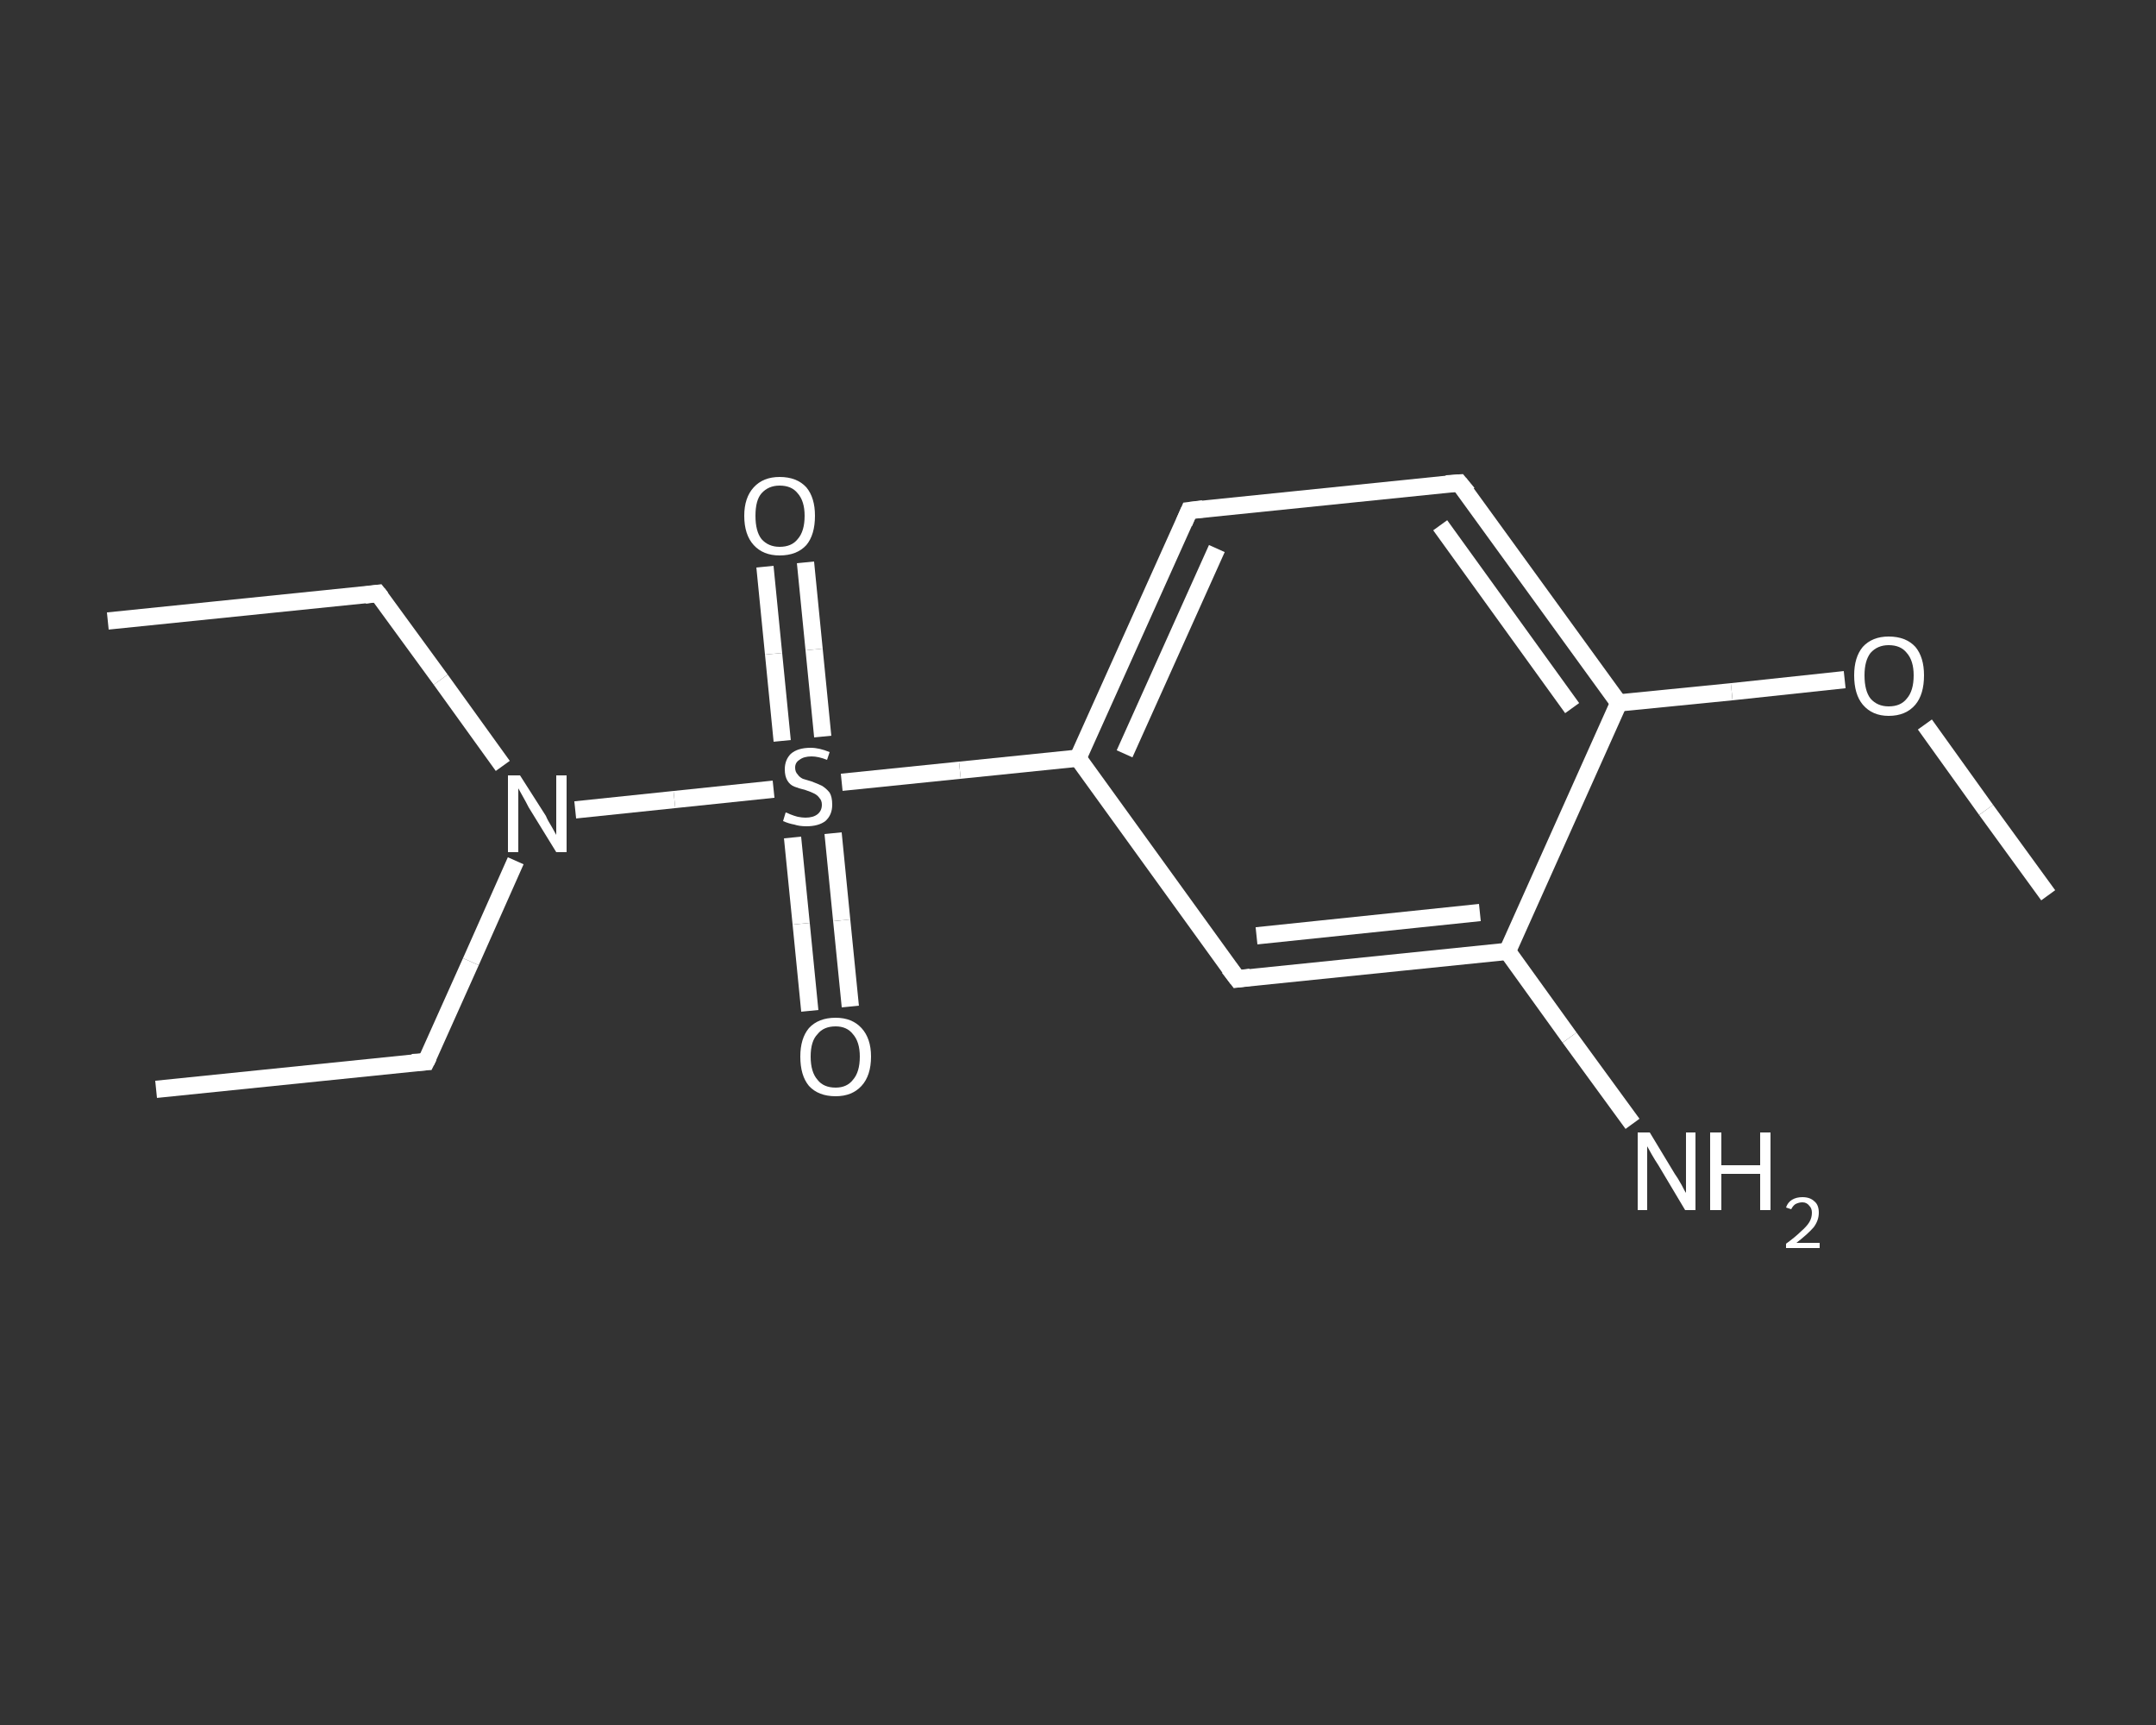 <?xml version='1.0' encoding='iso-8859-1'?>
<svg version='1.1' baseProfile='full'
              xmlns='http://www.w3.org/2000/svg'
                      xmlns:rdkit='http://www.rdkit.org/xml'
                      xmlns:xlink='http://www.w3.org/1999/xlink'
                  xml:space='preserve'
width='250px' height='200px' viewBox='0 0 250 200'>
<rect x="0" y="0" width="250" height="200" fill="#333333" stroke="none"/>
<!-- END OF HEADER -->
<rect style='opacity:1.0;fill:transparent;stroke:none' width='250.0' height='200.0' x='0.0' y='0.0'> </rect>
<path class='bond-0 atom-0 atom-1' d='M 18.1,126.3 L 49.4,123.1' style='fill:none;fill-rule:evenodd;stroke:#FFFFFF;stroke-width:2.0px;stroke-linecap:butt;stroke-linejoin:miter;stroke-opacity:1' />
<path class='bond-1 atom-1 atom-2' d='M 49.4,123.1 L 54.6,111.5' style='fill:none;fill-rule:evenodd;stroke:#FFFFFF;stroke-width:2.0px;stroke-linecap:butt;stroke-linejoin:miter;stroke-opacity:1' />
<path class='bond-1 atom-1 atom-2' d='M 54.6,111.5 L 59.8,99.8' style='fill:none;fill-rule:evenodd;stroke:#FFFFFF;stroke-width:2.0px;stroke-linecap:butt;stroke-linejoin:miter;stroke-opacity:1' />
<path class='bond-2 atom-2 atom-3' d='M 58.3,88.8 L 51.1,78.8' style='fill:none;fill-rule:evenodd;stroke:#FFFFFF;stroke-width:2.0px;stroke-linecap:butt;stroke-linejoin:miter;stroke-opacity:1' />
<path class='bond-2 atom-2 atom-3' d='M 51.1,78.8 L 43.8,68.8' style='fill:none;fill-rule:evenodd;stroke:#FFFFFF;stroke-width:2.0px;stroke-linecap:butt;stroke-linejoin:miter;stroke-opacity:1' />
<path class='bond-3 atom-3 atom-4' d='M 43.8,68.8 L 12.5,72.0' style='fill:none;fill-rule:evenodd;stroke:#FFFFFF;stroke-width:2.0px;stroke-linecap:butt;stroke-linejoin:miter;stroke-opacity:1' />
<path class='bond-4 atom-2 atom-5' d='M 66.7,93.9 L 78.2,92.7' style='fill:none;fill-rule:evenodd;stroke:#FFFFFF;stroke-width:2.0px;stroke-linecap:butt;stroke-linejoin:miter;stroke-opacity:1' />
<path class='bond-4 atom-2 atom-5' d='M 78.2,92.7 L 89.7,91.5' style='fill:none;fill-rule:evenodd;stroke:#FFFFFF;stroke-width:2.0px;stroke-linecap:butt;stroke-linejoin:miter;stroke-opacity:1' />
<path class='bond-5 atom-5 atom-6' d='M 95.4,85.4 L 94.4,75.3' style='fill:none;fill-rule:evenodd;stroke:#FFFFFF;stroke-width:2.0px;stroke-linecap:butt;stroke-linejoin:miter;stroke-opacity:1' />
<path class='bond-5 atom-5 atom-6' d='M 94.4,75.3 L 93.4,65.2' style='fill:none;fill-rule:evenodd;stroke:#FFFFFF;stroke-width:2.0px;stroke-linecap:butt;stroke-linejoin:miter;stroke-opacity:1' />
<path class='bond-5 atom-5 atom-6' d='M 90.7,85.9 L 89.7,75.8' style='fill:none;fill-rule:evenodd;stroke:#FFFFFF;stroke-width:2.0px;stroke-linecap:butt;stroke-linejoin:miter;stroke-opacity:1' />
<path class='bond-5 atom-5 atom-6' d='M 89.7,75.8 L 88.7,65.7' style='fill:none;fill-rule:evenodd;stroke:#FFFFFF;stroke-width:2.0px;stroke-linecap:butt;stroke-linejoin:miter;stroke-opacity:1' />
<path class='bond-6 atom-5 atom-7' d='M 91.9,97.1 L 92.9,107.1' style='fill:none;fill-rule:evenodd;stroke:#FFFFFF;stroke-width:2.0px;stroke-linecap:butt;stroke-linejoin:miter;stroke-opacity:1' />
<path class='bond-6 atom-5 atom-7' d='M 92.9,107.1 L 93.9,117.2' style='fill:none;fill-rule:evenodd;stroke:#FFFFFF;stroke-width:2.0px;stroke-linecap:butt;stroke-linejoin:miter;stroke-opacity:1' />
<path class='bond-6 atom-5 atom-7' d='M 96.6,96.6 L 97.6,106.7' style='fill:none;fill-rule:evenodd;stroke:#FFFFFF;stroke-width:2.0px;stroke-linecap:butt;stroke-linejoin:miter;stroke-opacity:1' />
<path class='bond-6 atom-5 atom-7' d='M 97.6,106.7 L 98.6,116.7' style='fill:none;fill-rule:evenodd;stroke:#FFFFFF;stroke-width:2.0px;stroke-linecap:butt;stroke-linejoin:miter;stroke-opacity:1' />
<path class='bond-7 atom-5 atom-8' d='M 97.6,90.7 L 111.3,89.3' style='fill:none;fill-rule:evenodd;stroke:#FFFFFF;stroke-width:2.0px;stroke-linecap:butt;stroke-linejoin:miter;stroke-opacity:1' />
<path class='bond-7 atom-5 atom-8' d='M 111.3,89.3 L 125.0,87.9' style='fill:none;fill-rule:evenodd;stroke:#FFFFFF;stroke-width:2.0px;stroke-linecap:butt;stroke-linejoin:miter;stroke-opacity:1' />
<path class='bond-8 atom-8 atom-9' d='M 125.0,87.9 L 137.9,59.2' style='fill:none;fill-rule:evenodd;stroke:#FFFFFF;stroke-width:2.0px;stroke-linecap:butt;stroke-linejoin:miter;stroke-opacity:1' />
<path class='bond-8 atom-8 atom-9' d='M 130.4,87.4 L 141.1,63.6' style='fill:none;fill-rule:evenodd;stroke:#FFFFFF;stroke-width:2.0px;stroke-linecap:butt;stroke-linejoin:miter;stroke-opacity:1' />
<path class='bond-9 atom-9 atom-10' d='M 137.9,59.2 L 169.2,56.0' style='fill:none;fill-rule:evenodd;stroke:#FFFFFF;stroke-width:2.0px;stroke-linecap:butt;stroke-linejoin:miter;stroke-opacity:1' />
<path class='bond-10 atom-10 atom-11' d='M 169.2,56.0 L 187.7,81.5' style='fill:none;fill-rule:evenodd;stroke:#FFFFFF;stroke-width:2.0px;stroke-linecap:butt;stroke-linejoin:miter;stroke-opacity:1' />
<path class='bond-10 atom-10 atom-11' d='M 167.0,60.9 L 182.3,82.1' style='fill:none;fill-rule:evenodd;stroke:#FFFFFF;stroke-width:2.0px;stroke-linecap:butt;stroke-linejoin:miter;stroke-opacity:1' />
<path class='bond-11 atom-11 atom-12' d='M 187.7,81.5 L 200.8,80.2' style='fill:none;fill-rule:evenodd;stroke:#FFFFFF;stroke-width:2.0px;stroke-linecap:butt;stroke-linejoin:miter;stroke-opacity:1' />
<path class='bond-11 atom-11 atom-12' d='M 200.8,80.2 L 213.9,78.8' style='fill:none;fill-rule:evenodd;stroke:#FFFFFF;stroke-width:2.0px;stroke-linecap:butt;stroke-linejoin:miter;stroke-opacity:1' />
<path class='bond-12 atom-12 atom-13' d='M 223.2,84.0 L 230.3,93.9' style='fill:none;fill-rule:evenodd;stroke:#FFFFFF;stroke-width:2.0px;stroke-linecap:butt;stroke-linejoin:miter;stroke-opacity:1' />
<path class='bond-12 atom-12 atom-13' d='M 230.3,93.9 L 237.5,103.8' style='fill:none;fill-rule:evenodd;stroke:#FFFFFF;stroke-width:2.0px;stroke-linecap:butt;stroke-linejoin:miter;stroke-opacity:1' />
<path class='bond-13 atom-11 atom-14' d='M 187.7,81.5 L 174.8,110.3' style='fill:none;fill-rule:evenodd;stroke:#FFFFFF;stroke-width:2.0px;stroke-linecap:butt;stroke-linejoin:miter;stroke-opacity:1' />
<path class='bond-14 atom-14 atom-15' d='M 174.8,110.3 L 182.0,120.3' style='fill:none;fill-rule:evenodd;stroke:#FFFFFF;stroke-width:2.0px;stroke-linecap:butt;stroke-linejoin:miter;stroke-opacity:1' />
<path class='bond-14 atom-14 atom-15' d='M 182.0,120.3 L 189.3,130.3' style='fill:none;fill-rule:evenodd;stroke:#FFFFFF;stroke-width:2.0px;stroke-linecap:butt;stroke-linejoin:miter;stroke-opacity:1' />
<path class='bond-15 atom-14 atom-16' d='M 174.8,110.3 L 143.5,113.5' style='fill:none;fill-rule:evenodd;stroke:#FFFFFF;stroke-width:2.0px;stroke-linecap:butt;stroke-linejoin:miter;stroke-opacity:1' />
<path class='bond-15 atom-14 atom-16' d='M 171.6,105.8 L 145.7,108.5' style='fill:none;fill-rule:evenodd;stroke:#FFFFFF;stroke-width:2.0px;stroke-linecap:butt;stroke-linejoin:miter;stroke-opacity:1' />
<path class='bond-16 atom-16 atom-8' d='M 143.5,113.5 L 125.0,87.9' style='fill:none;fill-rule:evenodd;stroke:#FFFFFF;stroke-width:2.0px;stroke-linecap:butt;stroke-linejoin:miter;stroke-opacity:1' />
<path d='M 47.8,123.2 L 49.4,123.1 L 49.7,122.5' style='fill:none;stroke:#FFFFFF;stroke-width:2.0px;stroke-linecap:butt;stroke-linejoin:miter;stroke-opacity:1;' />
<path d='M 44.2,69.3 L 43.8,68.8 L 42.3,69.0' style='fill:none;stroke:#FFFFFF;stroke-width:2.0px;stroke-linecap:butt;stroke-linejoin:miter;stroke-opacity:1;' />
<path d='M 137.3,60.6 L 137.9,59.2 L 139.5,59.0' style='fill:none;stroke:#FFFFFF;stroke-width:2.0px;stroke-linecap:butt;stroke-linejoin:miter;stroke-opacity:1;' />
<path d='M 167.7,56.1 L 169.2,56.0 L 170.2,57.2' style='fill:none;stroke:#FFFFFF;stroke-width:2.0px;stroke-linecap:butt;stroke-linejoin:miter;stroke-opacity:1;' />
<path d='M 145.0,113.3 L 143.5,113.5 L 142.5,112.2' style='fill:none;stroke:#FFFFFF;stroke-width:2.0px;stroke-linecap:butt;stroke-linejoin:miter;stroke-opacity:1;' />
<path class='atom-2' d='M 60.3 89.9
L 63.3 94.6
Q 63.5 95.1, 64.0 95.9
Q 64.5 96.8, 64.5 96.8
L 64.5 89.9
L 65.7 89.9
L 65.7 98.8
L 64.5 98.8
L 61.3 93.6
Q 61.0 93.0, 60.6 92.3
Q 60.2 91.6, 60.1 91.4
L 60.1 98.8
L 58.9 98.8
L 58.9 89.9
L 60.3 89.9
' fill='#FFFFFF'/>
<path class='atom-5' d='M 91.1 94.2
Q 91.2 94.2, 91.6 94.4
Q 92.1 94.6, 92.5 94.7
Q 93.0 94.8, 93.4 94.8
Q 94.3 94.8, 94.8 94.4
Q 95.3 94.0, 95.3 93.3
Q 95.3 92.8, 95.0 92.5
Q 94.8 92.2, 94.4 92.0
Q 94.0 91.8, 93.4 91.6
Q 92.6 91.4, 92.1 91.2
Q 91.6 91.0, 91.3 90.5
Q 91.0 90.0, 91.0 89.2
Q 91.0 88.1, 91.7 87.4
Q 92.5 86.7, 94.0 86.7
Q 95.0 86.7, 96.2 87.2
L 95.9 88.1
Q 94.9 87.7, 94.1 87.7
Q 93.2 87.7, 92.7 88.1
Q 92.2 88.4, 92.2 89.0
Q 92.2 89.5, 92.5 89.8
Q 92.7 90.1, 93.1 90.3
Q 93.4 90.4, 94.1 90.6
Q 94.9 90.9, 95.3 91.1
Q 95.8 91.4, 96.2 91.9
Q 96.5 92.4, 96.5 93.3
Q 96.5 94.5, 95.7 95.2
Q 94.9 95.8, 93.5 95.8
Q 92.7 95.8, 92.1 95.6
Q 91.5 95.5, 90.8 95.2
L 91.1 94.2
' fill='#FFFFFF'/>
<path class='atom-6' d='M 86.3 59.8
Q 86.3 57.7, 87.4 56.5
Q 88.5 55.3, 90.4 55.3
Q 92.4 55.3, 93.5 56.5
Q 94.5 57.7, 94.5 59.8
Q 94.5 62.0, 93.5 63.2
Q 92.4 64.4, 90.4 64.4
Q 88.5 64.4, 87.4 63.2
Q 86.3 62.0, 86.3 59.8
M 90.4 63.4
Q 91.8 63.4, 92.5 62.5
Q 93.3 61.6, 93.3 59.8
Q 93.3 58.1, 92.5 57.2
Q 91.8 56.3, 90.4 56.3
Q 89.1 56.3, 88.3 57.2
Q 87.6 58.0, 87.6 59.8
Q 87.6 61.6, 88.3 62.5
Q 89.1 63.4, 90.4 63.4
' fill='#FFFFFF'/>
<path class='atom-7' d='M 92.8 122.5
Q 92.8 120.4, 93.8 119.2
Q 94.9 118.0, 96.9 118.0
Q 98.8 118.0, 99.9 119.2
Q 101.0 120.4, 101.0 122.5
Q 101.0 124.7, 99.9 125.9
Q 98.8 127.1, 96.9 127.1
Q 94.9 127.1, 93.8 125.9
Q 92.8 124.7, 92.8 122.5
M 96.9 126.1
Q 98.2 126.1, 98.9 125.2
Q 99.7 124.3, 99.7 122.5
Q 99.7 120.8, 98.9 119.9
Q 98.2 119.0, 96.9 119.0
Q 95.5 119.0, 94.8 119.9
Q 94.0 120.7, 94.0 122.5
Q 94.0 124.3, 94.8 125.2
Q 95.5 126.1, 96.9 126.1
' fill='#FFFFFF'/>
<path class='atom-12' d='M 215.0 78.3
Q 215.0 76.2, 216.0 75.0
Q 217.1 73.8, 219.0 73.8
Q 221.0 73.8, 222.1 75.0
Q 223.1 76.2, 223.1 78.3
Q 223.1 80.5, 222.1 81.7
Q 221.0 83.0, 219.0 83.0
Q 217.1 83.0, 216.0 81.7
Q 215.0 80.5, 215.0 78.3
M 219.0 81.9
Q 220.4 81.9, 221.1 81.0
Q 221.9 80.1, 221.9 78.3
Q 221.9 76.6, 221.1 75.7
Q 220.4 74.8, 219.0 74.8
Q 217.7 74.8, 216.9 75.7
Q 216.2 76.6, 216.2 78.3
Q 216.2 80.1, 216.9 81.0
Q 217.7 81.9, 219.0 81.9
' fill='#FFFFFF'/>
<path class='atom-15' d='M 191.3 131.3
L 194.2 136.1
Q 194.5 136.5, 195.0 137.4
Q 195.4 138.2, 195.5 138.3
L 195.5 131.3
L 196.6 131.3
L 196.6 140.3
L 195.4 140.3
L 192.3 135.1
Q 191.9 134.5, 191.5 133.8
Q 191.1 133.1, 191.0 132.9
L 191.0 140.3
L 189.9 140.3
L 189.9 131.3
L 191.3 131.3
' fill='#FFFFFF'/>
<path class='atom-15' d='M 198.3 131.3
L 199.6 131.3
L 199.6 135.1
L 204.1 135.1
L 204.1 131.3
L 205.3 131.3
L 205.3 140.3
L 204.1 140.3
L 204.1 136.1
L 199.6 136.1
L 199.6 140.3
L 198.3 140.3
L 198.3 131.3
' fill='#FFFFFF'/>
<path class='atom-15' d='M 207.1 140.0
Q 207.3 139.4, 207.8 139.1
Q 208.3 138.8, 209.0 138.8
Q 209.9 138.8, 210.4 139.3
Q 210.9 139.7, 210.9 140.6
Q 210.9 141.5, 210.3 142.3
Q 209.6 143.1, 208.3 144.1
L 211.0 144.1
L 211.0 144.7
L 207.1 144.7
L 207.1 144.2
Q 208.2 143.4, 208.8 142.8
Q 209.5 142.2, 209.8 141.7
Q 210.1 141.2, 210.1 140.6
Q 210.1 140.1, 209.8 139.8
Q 209.5 139.4, 209.0 139.4
Q 208.6 139.4, 208.2 139.6
Q 207.9 139.8, 207.7 140.2
L 207.1 140.0
' fill='#FFFFFF'/>
</svg>
